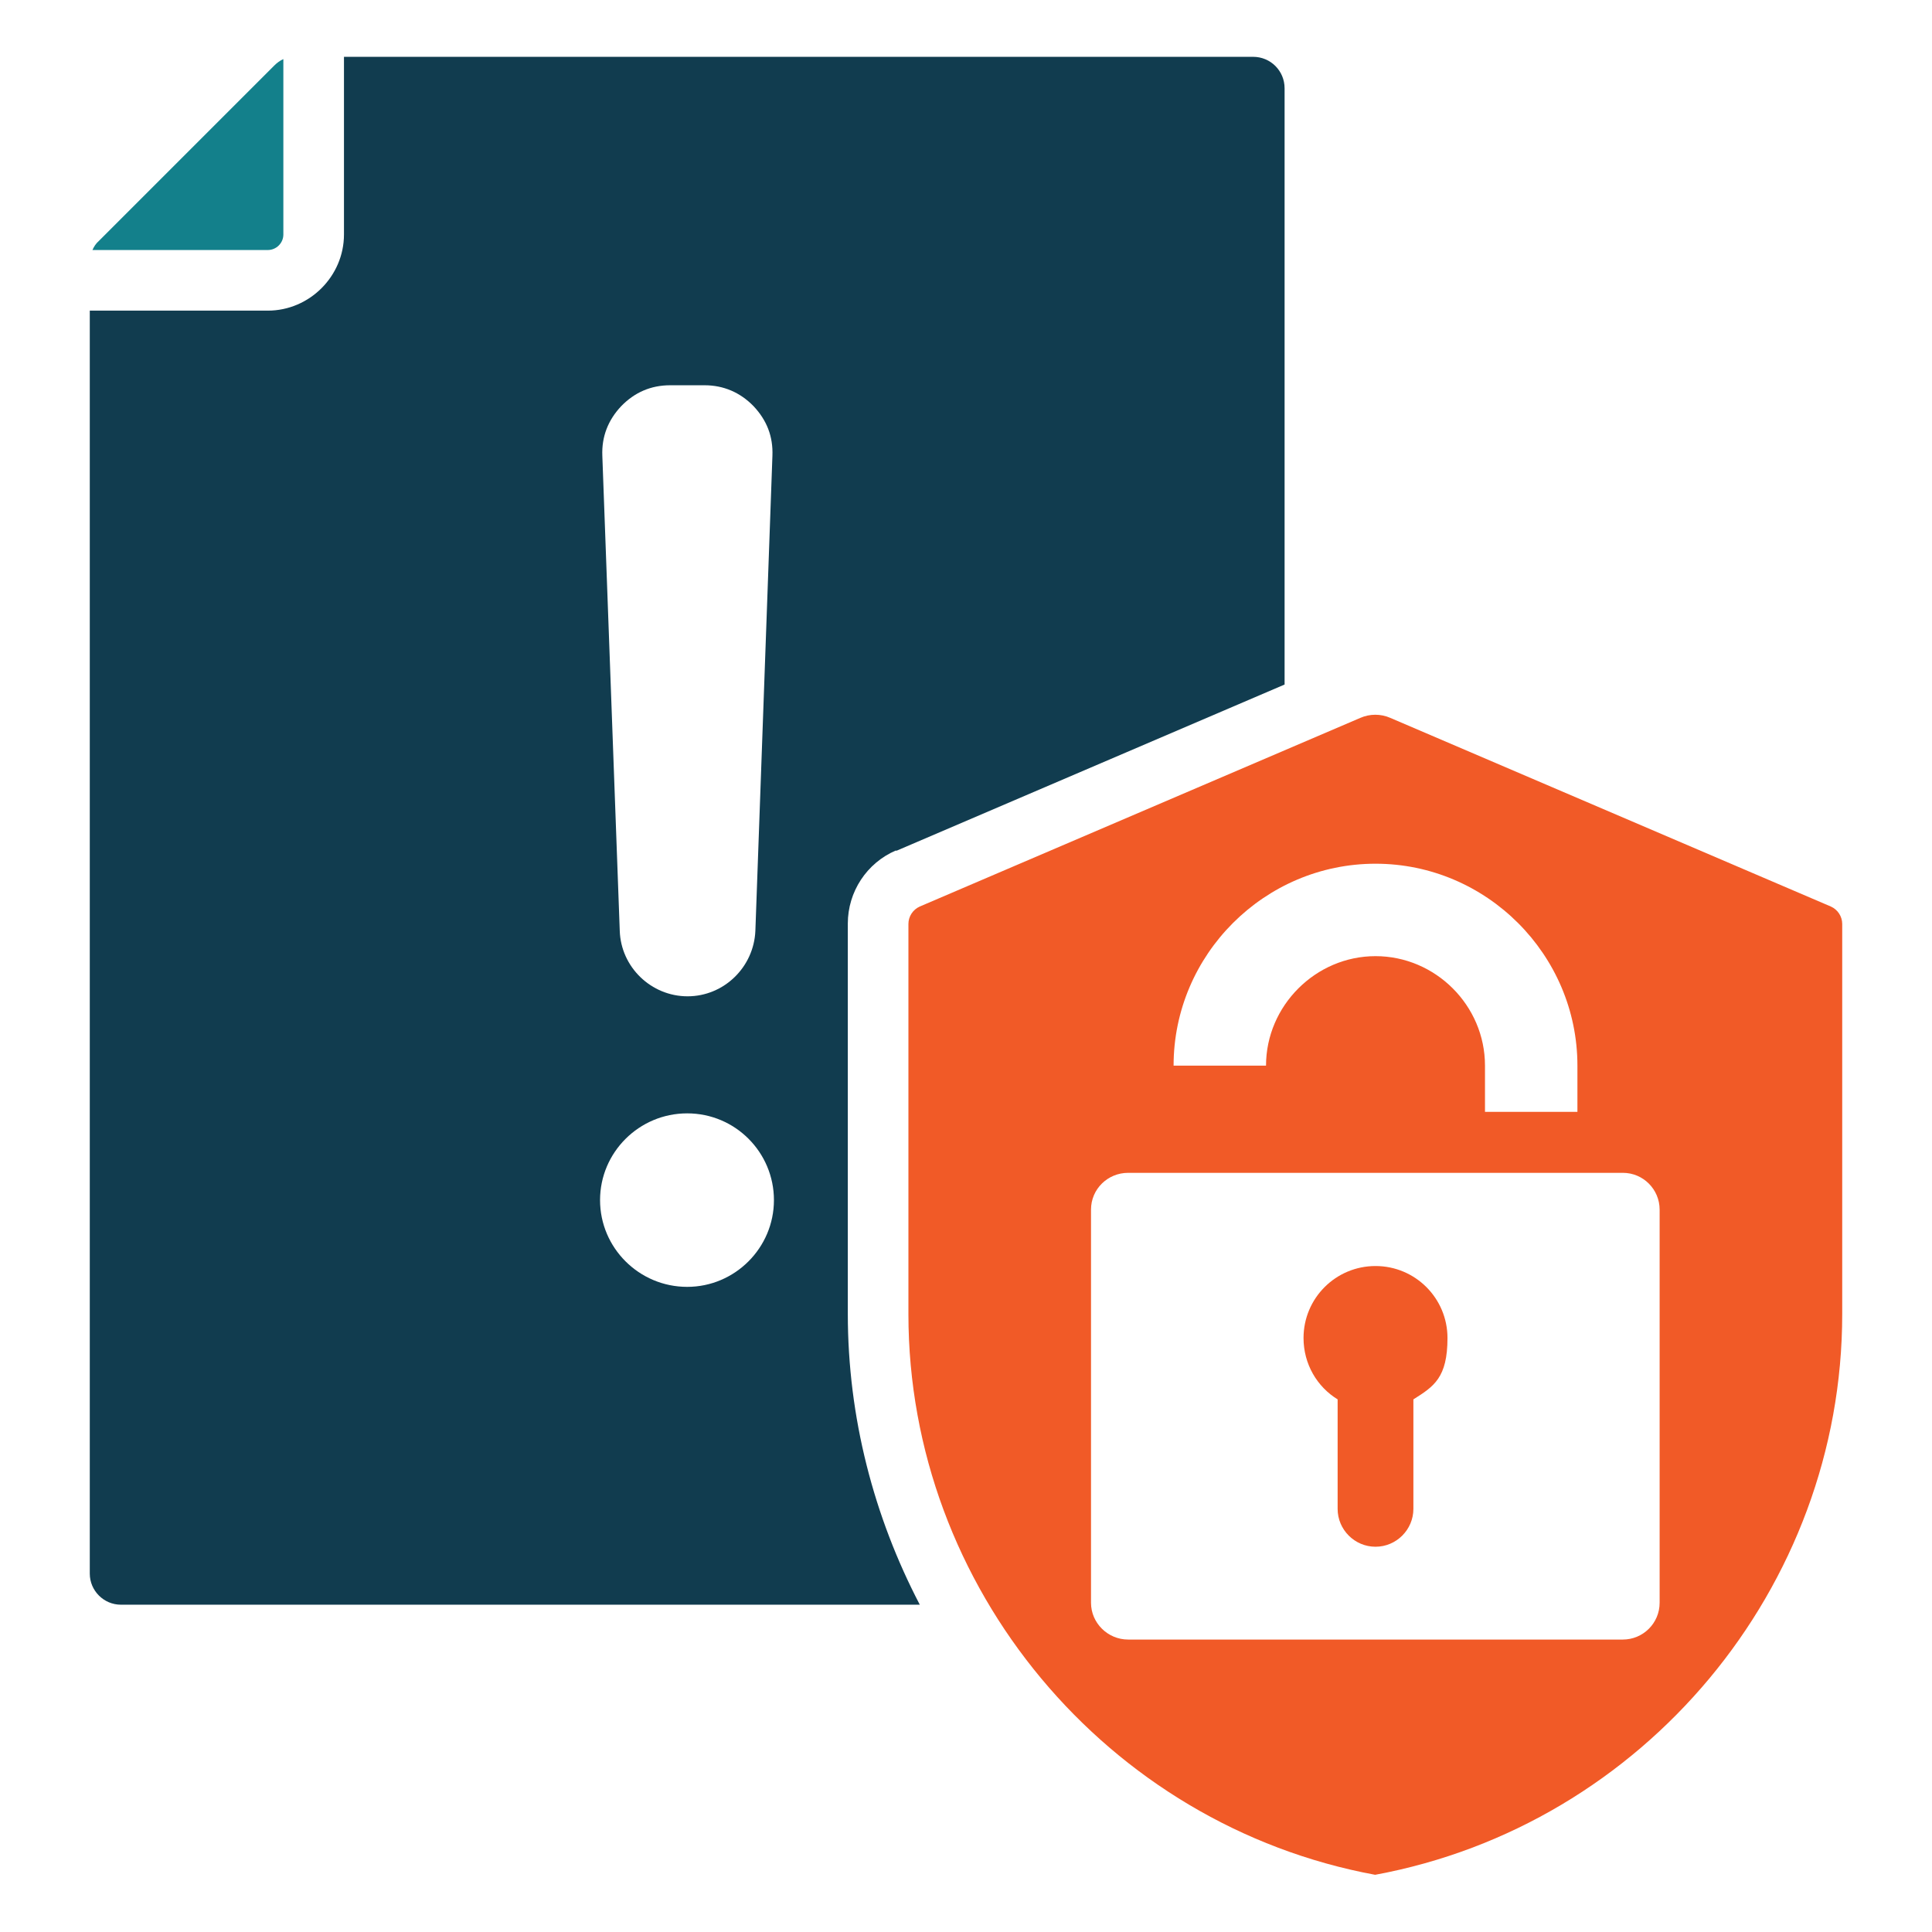 <?xml version="1.0" encoding="UTF-8"?>
<svg xmlns="http://www.w3.org/2000/svg" version="1.1" viewBox="0 0 510 510">
  <defs>
    <style>
      .cls-1 {
        fill: #113c4f;
      }

      .cls-1, .cls-2, .cls-3 {
        fill-rule: evenodd;
      }

      .cls-2 {
        fill: #13808b;
      }

      .cls-3 {
        fill: #f15a27;
      }
    </style>
  </defs>
  <!-- Generator: Adobe Illustrator 28.6.0, SVG Export Plug-In . SVG Version: 1.2.0 Build 709)  -->
  <g>
    <g id="Layer_1">
      <path class="cls-1" d="M236.6,224.6l102.5-43.9V23.3c0-4.6-3.7-8.3-8.3-8.3H90.8c0,.2,0,.5,0,.7v46.2c0,11-9.1,20.1-20.1,20.1H24.4c-.2,0-.5,0-.7,0v333.4c0,4.5,3.7,8.2,8.2,8.2h210.9c-12.1-23.2-19-49.4-19-76.8v-103c0-8.4,5-16,12.7-19.3ZM164,107.2c3.5-3.6,7.8-5.5,12.9-5.5h9.1c5,0,9.4,1.9,12.9,5.5,3.5,3.7,5.2,8,5,13.1l-4.5,125.4c-.4,9.6-8.3,17.3-17.9,17.3s-17.6-7.7-17.9-17.3l-4.6-125.4c-.2-5,1.5-9.4,5-13.1ZM181.4,339.7c-12.7,0-23-10.3-23-22.9s10.3-22.9,23-22.9,22.9,10.3,22.9,22.9-10.3,22.9-22.9,22.9Z"/>
      <path class="cls-2" d="M74.8,15.7v46.2c0,2.3-1.9,4.1-4.1,4.1H24.4c.4-.9.9-1.7,1.7-2.4l46.3-46.3c.7-.7,1.5-1.3,2.4-1.7Z"/>
      <path class="cls-3" d="M483.3,239.3l-116.3-49.8c-2.5-1.1-5.4-1.1-7.9,0l-116.3,49.8c-1.8.8-3,2.6-3,4.6v103c0,72.2,52.4,134.9,123.2,148,70.9-13.1,123.3-75.8,123.3-148v-103c0-2-1.2-3.8-3-4.6ZM363.1,228c29.3,0,53.3,24,53.3,53.3v12.2h-24.4v-12.2c0-15.9-13.1-28.9-28.9-28.9s-28.9,13.1-28.9,28.9h-24.4c0-29.3,24-53.3,53.3-53.3ZM438.1,423.1c0,5.4-4.4,9.7-9.7,9.7h-130.6c-5.4,0-9.8-4.4-9.8-9.7v-103.8c0-5.4,4.4-9.7,9.8-9.7h130.6c5.4,0,9.7,4.4,9.7,9.7v103.8Z"/>
      <path class="cls-3" d="M363.1,334.2c10.5,0,19,8.5,19,19s-3.6,12.8-9,16.2v28.9c0,5.5-4.5,10-10,10s-10-4.5-10-10v-28.9c-5.4-3.3-9-9.3-9-16.2,0-10.5,8.5-19,19-19Z"/>
    </g>
  </g>
</svg>